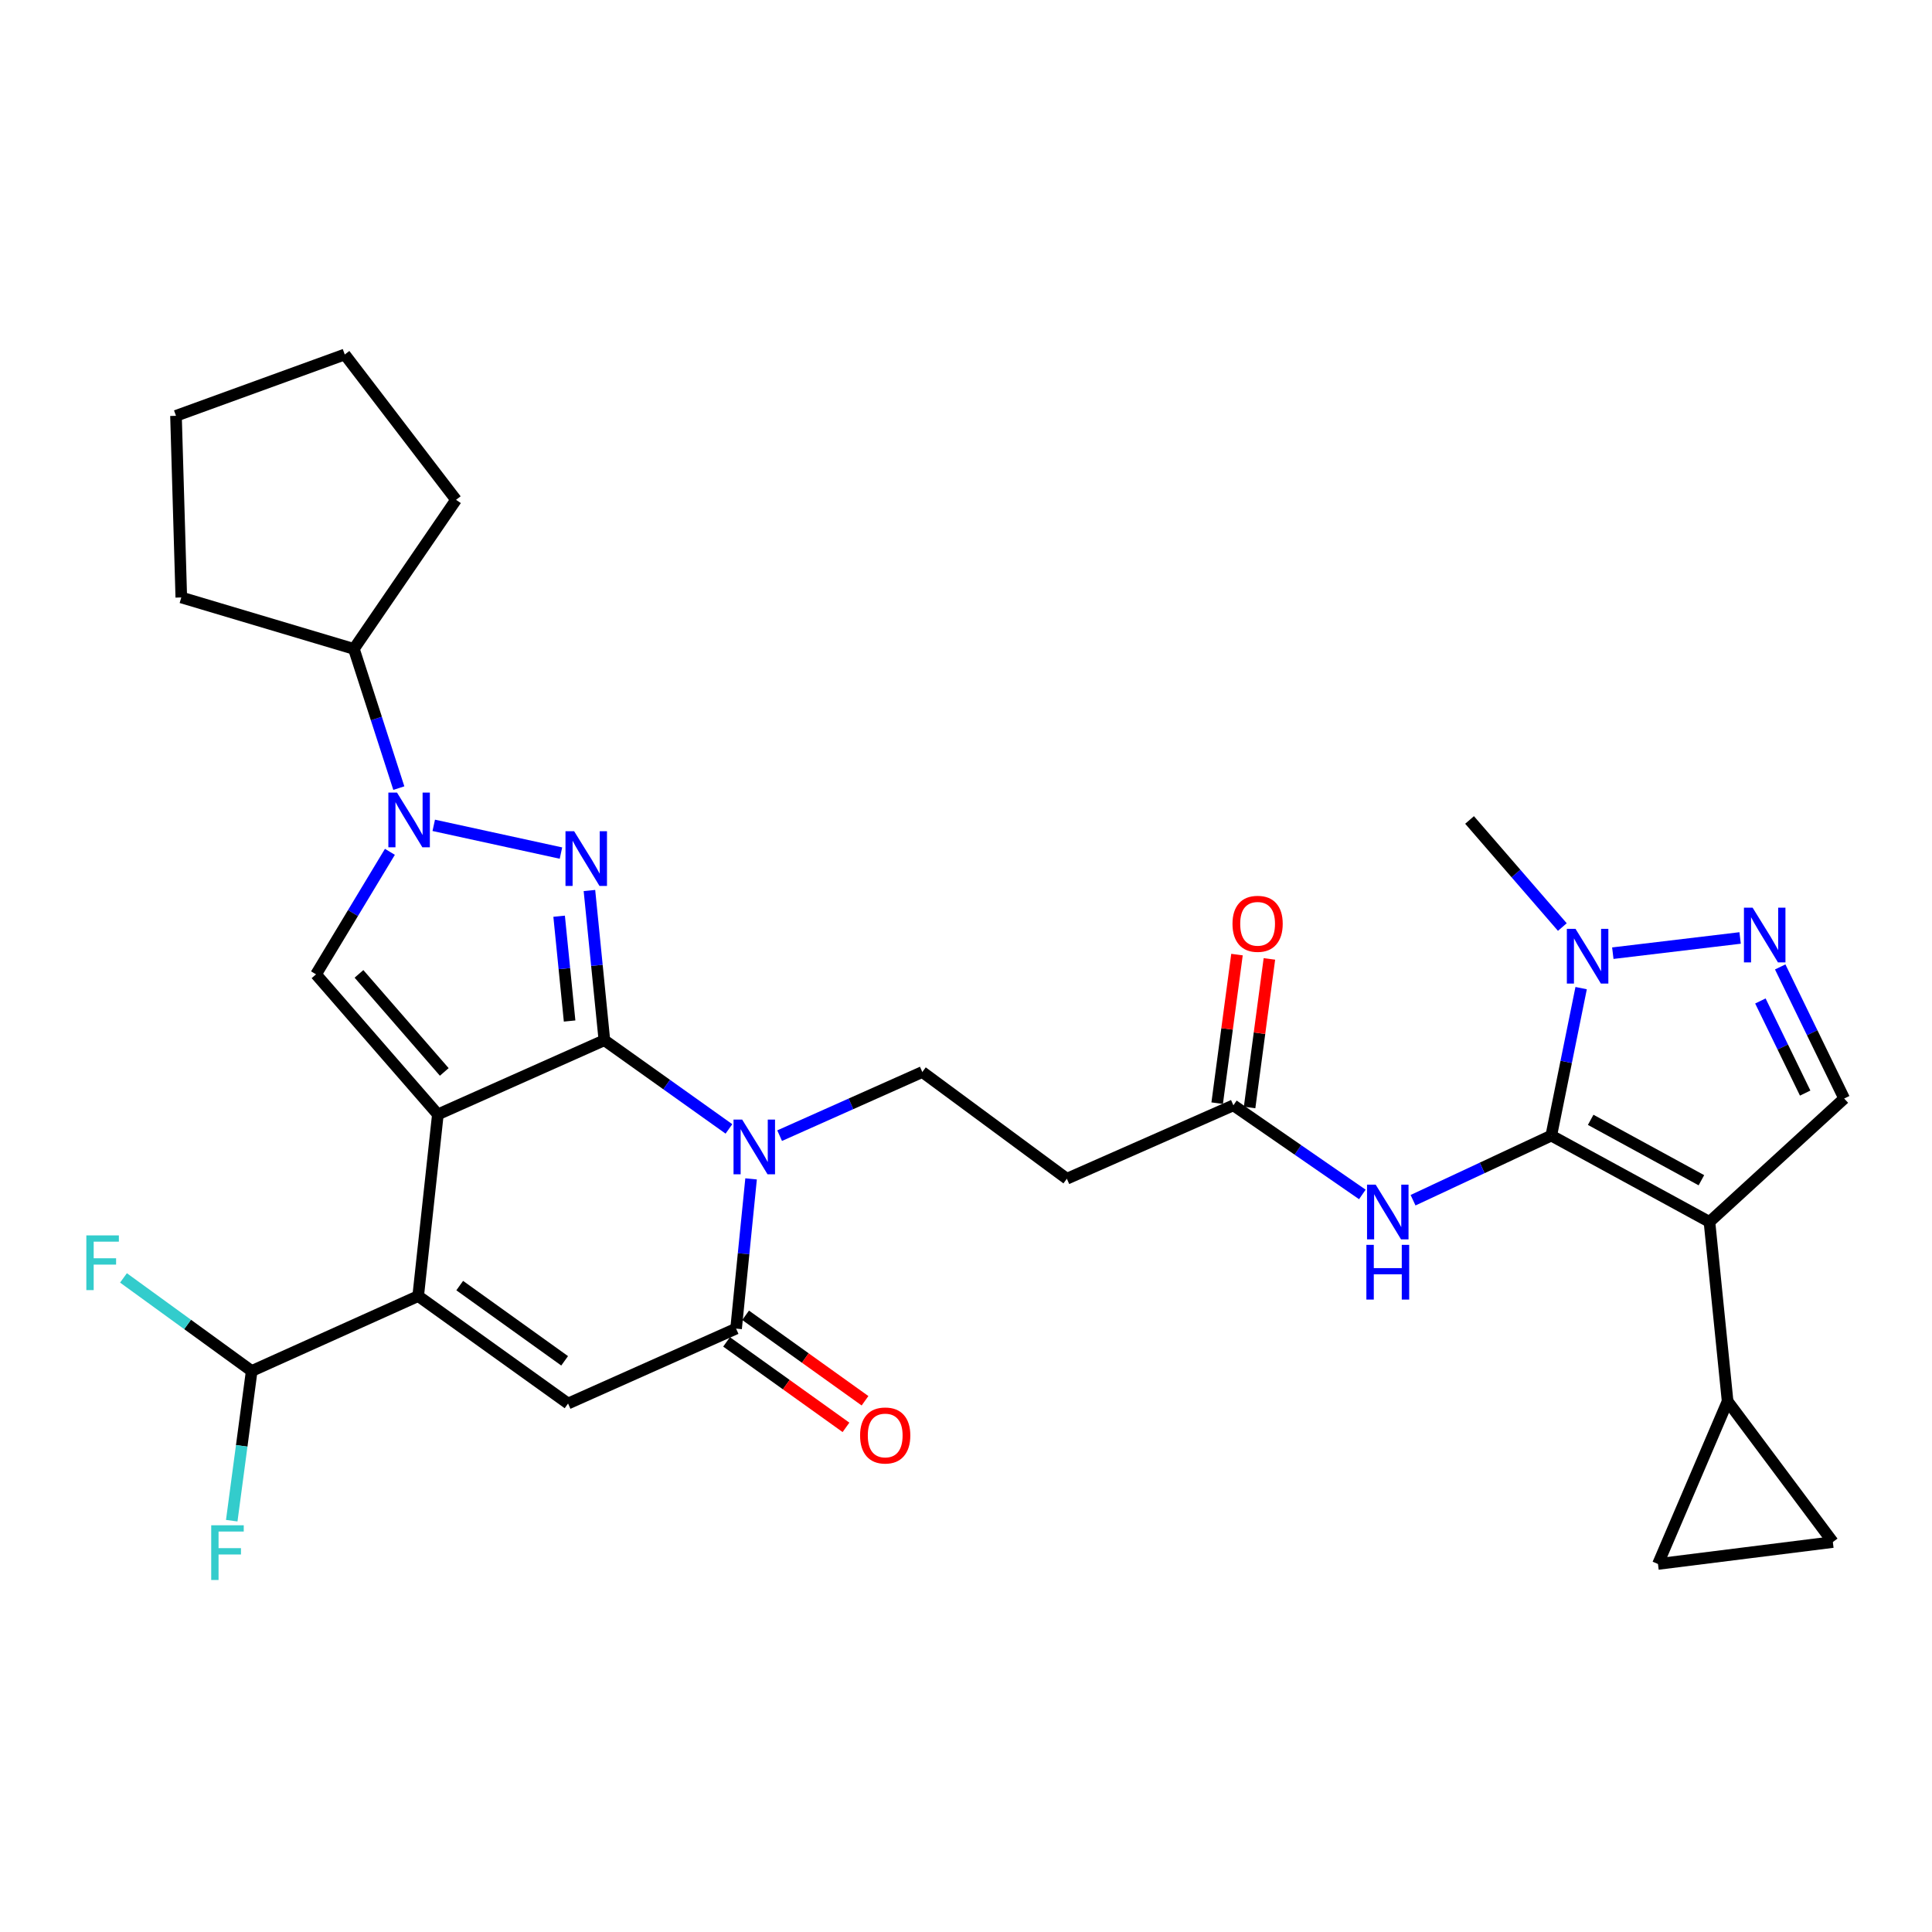 <?xml version='1.0' encoding='iso-8859-1'?>
<svg version='1.1' baseProfile='full'
              xmlns='http://www.w3.org/2000/svg'
                      xmlns:rdkit='http://www.rdkit.org/xml'
                      xmlns:xlink='http://www.w3.org/1999/xlink'
                  xml:space='preserve'
width='1000px' height='1000px' viewBox='0 0 1000 1000'>
<!-- END OF HEADER -->
<rect style='opacity:1.0;fill:#FFFFFF;stroke:none' width='1000' height='1000' x='0' y='0'> </rect>
<path class='bond-0' d='M 226.642,576.814 L 312.83,538.417' style='fill:none;fill-rule:evenodd;stroke:#000000;stroke-width:6px;stroke-linecap:butt;stroke-linejoin:miter;stroke-opacity:1' />
<path class='bond-5' d='M 226.642,576.814 L 216.448,670.836' style='fill:none;fill-rule:evenodd;stroke:#000000;stroke-width:6px;stroke-linecap:butt;stroke-linejoin:miter;stroke-opacity:1' />
<path class='bond-7' d='M 226.642,576.814 L 163.578,504.318' style='fill:none;fill-rule:evenodd;stroke:#000000;stroke-width:6px;stroke-linecap:butt;stroke-linejoin:miter;stroke-opacity:1' />
<path class='bond-7' d='M 229.954,554.83 L 185.809,504.082' style='fill:none;fill-rule:evenodd;stroke:#000000;stroke-width:6px;stroke-linecap:butt;stroke-linejoin:miter;stroke-opacity:1' />
<path class='bond-1' d='M 312.83,538.417 L 345.062,561.369' style='fill:none;fill-rule:evenodd;stroke:#000000;stroke-width:6px;stroke-linecap:butt;stroke-linejoin:miter;stroke-opacity:1' />
<path class='bond-1' d='M 345.062,561.369 L 377.293,584.322' style='fill:none;fill-rule:evenodd;stroke:#0000FF;stroke-width:6px;stroke-linecap:butt;stroke-linejoin:miter;stroke-opacity:1' />
<path class='bond-2' d='M 312.83,538.417 L 308.958,499.672' style='fill:none;fill-rule:evenodd;stroke:#000000;stroke-width:6px;stroke-linecap:butt;stroke-linejoin:miter;stroke-opacity:1' />
<path class='bond-2' d='M 308.958,499.672 L 305.087,460.926' style='fill:none;fill-rule:evenodd;stroke:#0000FF;stroke-width:6px;stroke-linecap:butt;stroke-linejoin:miter;stroke-opacity:1' />
<path class='bond-2' d='M 294.825,528.476 L 292.115,501.355' style='fill:none;fill-rule:evenodd;stroke:#000000;stroke-width:6px;stroke-linecap:butt;stroke-linejoin:miter;stroke-opacity:1' />
<path class='bond-2' d='M 292.115,501.355 L 289.405,474.233' style='fill:none;fill-rule:evenodd;stroke:#0000FF;stroke-width:6px;stroke-linecap:butt;stroke-linejoin:miter;stroke-opacity:1' />
<path class='bond-15' d='M 403.535,587.814 L 440.463,571.344' style='fill:none;fill-rule:evenodd;stroke:#0000FF;stroke-width:6px;stroke-linecap:butt;stroke-linejoin:miter;stroke-opacity:1' />
<path class='bond-15' d='M 440.463,571.344 L 477.392,554.874' style='fill:none;fill-rule:evenodd;stroke:#000000;stroke-width:6px;stroke-linecap:butt;stroke-linejoin:miter;stroke-opacity:1' />
<path class='bond-32' d='M 388.76,610.188 L 384.88,648.933' style='fill:none;fill-rule:evenodd;stroke:#0000FF;stroke-width:6px;stroke-linecap:butt;stroke-linejoin:miter;stroke-opacity:1' />
<path class='bond-32' d='M 384.88,648.933 L 381,687.678' style='fill:none;fill-rule:evenodd;stroke:#000000;stroke-width:6px;stroke-linecap:butt;stroke-linejoin:miter;stroke-opacity:1' />
<path class='bond-31' d='M 290.35,441.551 L 224.506,427.192' style='fill:none;fill-rule:evenodd;stroke:#0000FF;stroke-width:6px;stroke-linecap:butt;stroke-linejoin:miter;stroke-opacity:1' />
<path class='bond-3' d='M 802.942,587.779 L 767.166,604.504' style='fill:none;fill-rule:evenodd;stroke:#000000;stroke-width:6px;stroke-linecap:butt;stroke-linejoin:miter;stroke-opacity:1' />
<path class='bond-3' d='M 767.166,604.504 L 731.391,621.229' style='fill:none;fill-rule:evenodd;stroke:#0000FF;stroke-width:6px;stroke-linecap:butt;stroke-linejoin:miter;stroke-opacity:1' />
<path class='bond-4' d='M 802.942,587.779 L 884.814,632.448' style='fill:none;fill-rule:evenodd;stroke:#000000;stroke-width:6px;stroke-linecap:butt;stroke-linejoin:miter;stroke-opacity:1' />
<path class='bond-4' d='M 823.331,579.62 L 880.641,610.888' style='fill:none;fill-rule:evenodd;stroke:#000000;stroke-width:6px;stroke-linecap:butt;stroke-linejoin:miter;stroke-opacity:1' />
<path class='bond-10' d='M 802.942,587.779 L 810.669,549.615' style='fill:none;fill-rule:evenodd;stroke:#000000;stroke-width:6px;stroke-linecap:butt;stroke-linejoin:miter;stroke-opacity:1' />
<path class='bond-10' d='M 810.669,549.615 L 818.395,511.451' style='fill:none;fill-rule:evenodd;stroke:#0000FF;stroke-width:6px;stroke-linecap:butt;stroke-linejoin:miter;stroke-opacity:1' />
<path class='bond-12' d='M 884.814,632.448 L 954.545,568.594' style='fill:none;fill-rule:evenodd;stroke:#000000;stroke-width:6px;stroke-linecap:butt;stroke-linejoin:miter;stroke-opacity:1' />
<path class='bond-14' d='M 884.814,632.448 L 894.209,725.304' style='fill:none;fill-rule:evenodd;stroke:#000000;stroke-width:6px;stroke-linecap:butt;stroke-linejoin:miter;stroke-opacity:1' />
<path class='bond-9' d='M 216.448,670.836 L 294.032,726.461' style='fill:none;fill-rule:evenodd;stroke:#000000;stroke-width:6px;stroke-linecap:butt;stroke-linejoin:miter;stroke-opacity:1' />
<path class='bond-9' d='M 237.949,665.422 L 292.257,704.36' style='fill:none;fill-rule:evenodd;stroke:#000000;stroke-width:6px;stroke-linecap:butt;stroke-linejoin:miter;stroke-opacity:1' />
<path class='bond-19' d='M 216.448,670.836 L 130.278,709.627' style='fill:none;fill-rule:evenodd;stroke:#000000;stroke-width:6px;stroke-linecap:butt;stroke-linejoin:miter;stroke-opacity:1' />
<path class='bond-6' d='M 201.812,440.904 L 182.695,472.611' style='fill:none;fill-rule:evenodd;stroke:#0000FF;stroke-width:6px;stroke-linecap:butt;stroke-linejoin:miter;stroke-opacity:1' />
<path class='bond-6' d='M 182.695,472.611 L 163.578,504.318' style='fill:none;fill-rule:evenodd;stroke:#000000;stroke-width:6px;stroke-linecap:butt;stroke-linejoin:miter;stroke-opacity:1' />
<path class='bond-22' d='M 206.432,407.925 L 194.8,371.899' style='fill:none;fill-rule:evenodd;stroke:#0000FF;stroke-width:6px;stroke-linecap:butt;stroke-linejoin:miter;stroke-opacity:1' />
<path class='bond-22' d='M 194.8,371.899 L 183.167,335.872' style='fill:none;fill-rule:evenodd;stroke:#000000;stroke-width:6px;stroke-linecap:butt;stroke-linejoin:miter;stroke-opacity:1' />
<path class='bond-8' d='M 381,687.678 L 294.032,726.461' style='fill:none;fill-rule:evenodd;stroke:#000000;stroke-width:6px;stroke-linecap:butt;stroke-linejoin:miter;stroke-opacity:1' />
<path class='bond-21' d='M 376.074,694.561 L 406.978,716.679' style='fill:none;fill-rule:evenodd;stroke:#000000;stroke-width:6px;stroke-linecap:butt;stroke-linejoin:miter;stroke-opacity:1' />
<path class='bond-21' d='M 406.978,716.679 L 437.881,738.798' style='fill:none;fill-rule:evenodd;stroke:#FF0000;stroke-width:6px;stroke-linecap:butt;stroke-linejoin:miter;stroke-opacity:1' />
<path class='bond-21' d='M 385.926,680.796 L 416.83,702.914' style='fill:none;fill-rule:evenodd;stroke:#000000;stroke-width:6px;stroke-linecap:butt;stroke-linejoin:miter;stroke-opacity:1' />
<path class='bond-21' d='M 416.83,702.914 L 447.733,725.033' style='fill:none;fill-rule:evenodd;stroke:#FF0000;stroke-width:6px;stroke-linecap:butt;stroke-linejoin:miter;stroke-opacity:1' />
<path class='bond-11' d='M 834.789,493.363 L 900.683,485.487' style='fill:none;fill-rule:evenodd;stroke:#0000FF;stroke-width:6px;stroke-linecap:butt;stroke-linejoin:miter;stroke-opacity:1' />
<path class='bond-26' d='M 808.669,479.836 L 784.656,452.124' style='fill:none;fill-rule:evenodd;stroke:#0000FF;stroke-width:6px;stroke-linecap:butt;stroke-linejoin:miter;stroke-opacity:1' />
<path class='bond-26' d='M 784.656,452.124 L 760.643,424.411' style='fill:none;fill-rule:evenodd;stroke:#000000;stroke-width:6px;stroke-linecap:butt;stroke-linejoin:miter;stroke-opacity:1' />
<path class='bond-34' d='M 921.43,500.48 L 937.988,534.537' style='fill:none;fill-rule:evenodd;stroke:#0000FF;stroke-width:6px;stroke-linecap:butt;stroke-linejoin:miter;stroke-opacity:1' />
<path class='bond-34' d='M 937.988,534.537 L 954.545,568.594' style='fill:none;fill-rule:evenodd;stroke:#000000;stroke-width:6px;stroke-linecap:butt;stroke-linejoin:miter;stroke-opacity:1' />
<path class='bond-34' d='M 911.174,518.098 L 922.764,541.938' style='fill:none;fill-rule:evenodd;stroke:#0000FF;stroke-width:6px;stroke-linecap:butt;stroke-linejoin:miter;stroke-opacity:1' />
<path class='bond-34' d='M 922.764,541.938 L 934.355,565.778' style='fill:none;fill-rule:evenodd;stroke:#000000;stroke-width:6px;stroke-linecap:butt;stroke-linejoin:miter;stroke-opacity:1' />
<path class='bond-13' d='M 705.147,618.241 L 671.773,595.176' style='fill:none;fill-rule:evenodd;stroke:#0000FF;stroke-width:6px;stroke-linecap:butt;stroke-linejoin:miter;stroke-opacity:1' />
<path class='bond-13' d='M 671.773,595.176 L 638.399,572.112' style='fill:none;fill-rule:evenodd;stroke:#000000;stroke-width:6px;stroke-linecap:butt;stroke-linejoin:miter;stroke-opacity:1' />
<path class='bond-17' d='M 894.209,725.304 L 858.163,809.517' style='fill:none;fill-rule:evenodd;stroke:#000000;stroke-width:6px;stroke-linecap:butt;stroke-linejoin:miter;stroke-opacity:1' />
<path class='bond-18' d='M 894.209,725.304 L 948.677,798.167' style='fill:none;fill-rule:evenodd;stroke:#000000;stroke-width:6px;stroke-linecap:butt;stroke-linejoin:miter;stroke-opacity:1' />
<path class='bond-20' d='M 477.392,554.874 L 552.211,610.113' style='fill:none;fill-rule:evenodd;stroke:#000000;stroke-width:6px;stroke-linecap:butt;stroke-linejoin:miter;stroke-opacity:1' />
<path class='bond-16' d='M 638.399,572.112 L 552.211,610.113' style='fill:none;fill-rule:evenodd;stroke:#000000;stroke-width:6px;stroke-linecap:butt;stroke-linejoin:miter;stroke-opacity:1' />
<path class='bond-23' d='M 646.789,573.23 L 651.915,534.78' style='fill:none;fill-rule:evenodd;stroke:#000000;stroke-width:6px;stroke-linecap:butt;stroke-linejoin:miter;stroke-opacity:1' />
<path class='bond-23' d='M 651.915,534.78 L 657.041,496.33' style='fill:none;fill-rule:evenodd;stroke:#FF0000;stroke-width:6px;stroke-linecap:butt;stroke-linejoin:miter;stroke-opacity:1' />
<path class='bond-23' d='M 630.01,570.993 L 635.136,532.543' style='fill:none;fill-rule:evenodd;stroke:#000000;stroke-width:6px;stroke-linecap:butt;stroke-linejoin:miter;stroke-opacity:1' />
<path class='bond-23' d='M 635.136,532.543 L 640.262,494.093' style='fill:none;fill-rule:evenodd;stroke:#FF0000;stroke-width:6px;stroke-linecap:butt;stroke-linejoin:miter;stroke-opacity:1' />
<path class='bond-35' d='M 858.163,809.517 L 948.677,798.167' style='fill:none;fill-rule:evenodd;stroke:#000000;stroke-width:6px;stroke-linecap:butt;stroke-linejoin:miter;stroke-opacity:1' />
<path class='bond-24' d='M 130.278,709.627 L 125.113,748.368' style='fill:none;fill-rule:evenodd;stroke:#000000;stroke-width:6px;stroke-linecap:butt;stroke-linejoin:miter;stroke-opacity:1' />
<path class='bond-24' d='M 125.113,748.368 L 119.947,787.109' style='fill:none;fill-rule:evenodd;stroke:#33CCCC;stroke-width:6px;stroke-linecap:butt;stroke-linejoin:miter;stroke-opacity:1' />
<path class='bond-25' d='M 130.278,709.627 L 97.096,685.535' style='fill:none;fill-rule:evenodd;stroke:#000000;stroke-width:6px;stroke-linecap:butt;stroke-linejoin:miter;stroke-opacity:1' />
<path class='bond-25' d='M 97.096,685.535 L 63.913,661.442' style='fill:none;fill-rule:evenodd;stroke:#33CCCC;stroke-width:6px;stroke-linecap:butt;stroke-linejoin:miter;stroke-opacity:1' />
<path class='bond-27' d='M 183.167,335.872 L 236.046,258.702' style='fill:none;fill-rule:evenodd;stroke:#000000;stroke-width:6px;stroke-linecap:butt;stroke-linejoin:miter;stroke-opacity:1' />
<path class='bond-28' d='M 183.167,335.872 L 93.838,309.24' style='fill:none;fill-rule:evenodd;stroke:#000000;stroke-width:6px;stroke-linecap:butt;stroke-linejoin:miter;stroke-opacity:1' />
<path class='bond-30' d='M 236.046,258.702 L 178.446,183.488' style='fill:none;fill-rule:evenodd;stroke:#000000;stroke-width:6px;stroke-linecap:butt;stroke-linejoin:miter;stroke-opacity:1' />
<path class='bond-29' d='M 93.838,309.24 L 91.092,215.227' style='fill:none;fill-rule:evenodd;stroke:#000000;stroke-width:6px;stroke-linecap:butt;stroke-linejoin:miter;stroke-opacity:1' />
<path class='bond-33' d='M 91.092,215.227 L 178.446,183.488' style='fill:none;fill-rule:evenodd;stroke:#000000;stroke-width:6px;stroke-linecap:butt;stroke-linejoin:miter;stroke-opacity:1' />
<path  class='atom-2' d='M 384.154 579.506
L 393.434 594.506
Q 394.354 595.986, 395.834 598.666
Q 397.314 601.346, 397.394 601.506
L 397.394 579.506
L 401.154 579.506
L 401.154 607.826
L 397.274 607.826
L 387.314 591.426
Q 386.154 589.506, 384.914 587.306
Q 383.714 585.106, 383.354 584.426
L 383.354 607.826
L 379.674 607.826
L 379.674 579.506
L 384.154 579.506
' fill='#0000FF'/>
<path  class='atom-3' d='M 297.176 430.244
L 306.456 445.244
Q 307.376 446.724, 308.856 449.404
Q 310.336 452.084, 310.416 452.244
L 310.416 430.244
L 314.176 430.244
L 314.176 458.564
L 310.296 458.564
L 300.336 442.164
Q 299.176 440.244, 297.936 438.044
Q 296.736 435.844, 296.376 435.164
L 296.376 458.564
L 292.696 458.564
L 292.696 430.244
L 297.176 430.244
' fill='#0000FF'/>
<path  class='atom-7' d='M 205.495 410.251
L 214.775 425.251
Q 215.695 426.731, 217.175 429.411
Q 218.655 432.091, 218.735 432.251
L 218.735 410.251
L 222.495 410.251
L 222.495 438.571
L 218.615 438.571
L 208.655 422.171
Q 207.495 420.251, 206.255 418.051
Q 205.055 415.851, 204.695 415.171
L 204.695 438.571
L 201.015 438.571
L 201.015 410.251
L 205.495 410.251
' fill='#0000FF'/>
<path  class='atom-11' d='M 815.481 480.763
L 824.761 495.763
Q 825.681 497.243, 827.161 499.923
Q 828.641 502.603, 828.721 502.763
L 828.721 480.763
L 832.481 480.763
L 832.481 509.083
L 828.601 509.083
L 818.641 492.683
Q 817.481 490.763, 816.241 488.563
Q 815.041 486.363, 814.681 485.683
L 814.681 509.083
L 811.001 509.083
L 811.001 480.763
L 815.481 480.763
' fill='#0000FF'/>
<path  class='atom-12' d='M 907.143 469.807
L 916.423 484.807
Q 917.343 486.287, 918.823 488.967
Q 920.303 491.647, 920.383 491.807
L 920.383 469.807
L 924.143 469.807
L 924.143 498.127
L 920.263 498.127
L 910.303 481.727
Q 909.143 479.807, 907.903 477.607
Q 906.703 475.407, 906.343 474.727
L 906.343 498.127
L 902.663 498.127
L 902.663 469.807
L 907.143 469.807
' fill='#0000FF'/>
<path  class='atom-14' d='M 712.055 613.182
L 721.335 628.182
Q 722.255 629.662, 723.735 632.342
Q 725.215 635.022, 725.295 635.182
L 725.295 613.182
L 729.055 613.182
L 729.055 641.502
L 725.175 641.502
L 715.215 625.102
Q 714.055 623.182, 712.815 620.982
Q 711.615 618.782, 711.255 618.102
L 711.255 641.502
L 707.575 641.502
L 707.575 613.182
L 712.055 613.182
' fill='#0000FF'/>
<path  class='atom-14' d='M 707.235 644.334
L 711.075 644.334
L 711.075 656.374
L 725.555 656.374
L 725.555 644.334
L 729.395 644.334
L 729.395 672.654
L 725.555 672.654
L 725.555 659.574
L 711.075 659.574
L 711.075 672.654
L 707.235 672.654
L 707.235 644.334
' fill='#0000FF'/>
<path  class='atom-22' d='M 445.18 742.998
Q 445.18 736.198, 448.54 732.398
Q 451.9 728.598, 458.18 728.598
Q 464.46 728.598, 467.82 732.398
Q 471.18 736.198, 471.18 742.998
Q 471.18 749.878, 467.78 753.798
Q 464.38 757.678, 458.18 757.678
Q 451.94 757.678, 448.54 753.798
Q 445.18 749.918, 445.18 742.998
M 458.18 754.478
Q 462.5 754.478, 464.82 751.598
Q 467.18 748.678, 467.18 742.998
Q 467.18 737.438, 464.82 734.638
Q 462.5 731.798, 458.18 731.798
Q 453.86 731.798, 451.5 734.598
Q 449.18 737.398, 449.18 742.998
Q 449.18 748.718, 451.5 751.598
Q 453.86 754.478, 458.18 754.478
' fill='#FF0000'/>
<path  class='atom-24' d='M 637.935 478.16
Q 637.935 471.36, 641.295 467.56
Q 644.655 463.76, 650.935 463.76
Q 657.215 463.76, 660.575 467.56
Q 663.935 471.36, 663.935 478.16
Q 663.935 485.04, 660.535 488.96
Q 657.135 492.84, 650.935 492.84
Q 644.695 492.84, 641.295 488.96
Q 637.935 485.08, 637.935 478.16
M 650.935 489.64
Q 655.255 489.64, 657.575 486.76
Q 659.935 483.84, 659.935 478.16
Q 659.935 472.6, 657.575 469.8
Q 655.255 466.96, 650.935 466.96
Q 646.615 466.96, 644.255 469.76
Q 641.935 472.56, 641.935 478.16
Q 641.935 483.88, 644.255 486.76
Q 646.615 489.64, 650.935 489.64
' fill='#FF0000'/>
<path  class='atom-25' d='M 109.323 789.48
L 126.163 789.48
L 126.163 792.72
L 113.123 792.72
L 113.123 801.32
L 124.723 801.32
L 124.723 804.6
L 113.123 804.6
L 113.123 817.8
L 109.323 817.8
L 109.323 789.48
' fill='#33CCCC'/>
<path  class='atom-26' d='M 44.689 639.438
L 61.529 639.438
L 61.529 642.678
L 48.489 642.678
L 48.489 651.278
L 60.089 651.278
L 60.089 654.558
L 48.489 654.558
L 48.489 667.758
L 44.689 667.758
L 44.689 639.438
' fill='#33CCCC'/>
</svg>
